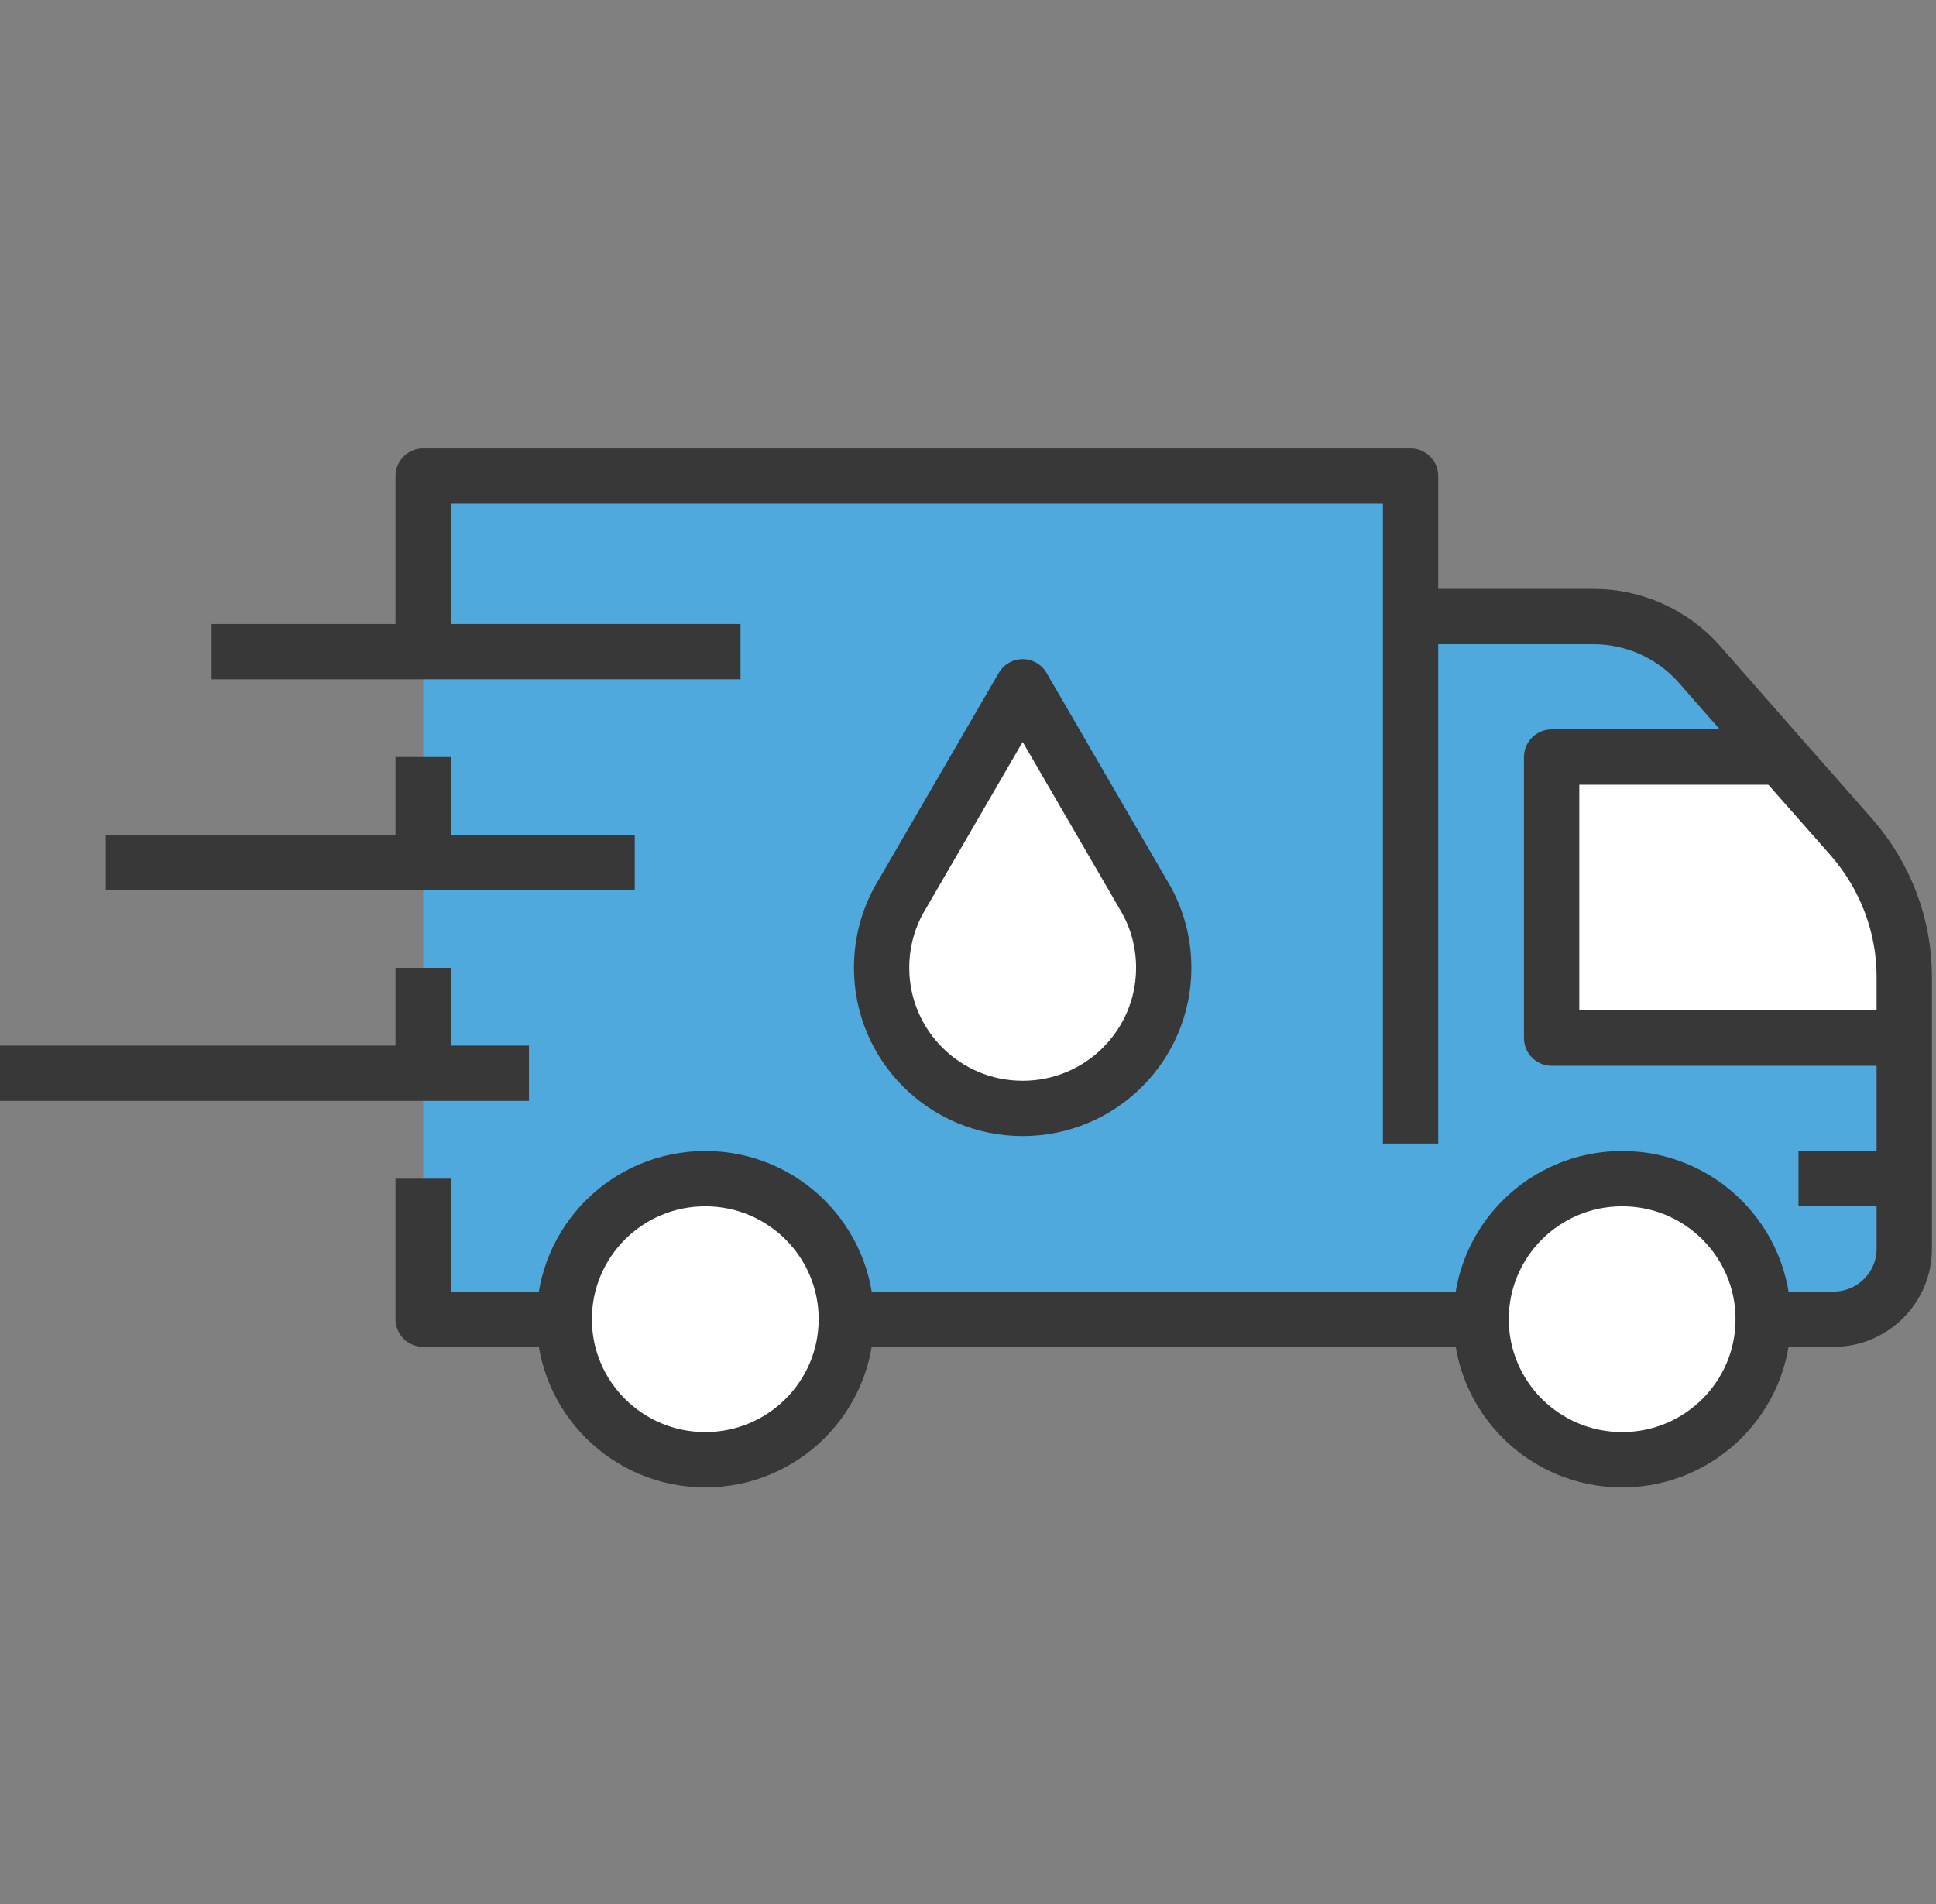 <?xml version="1.0" encoding="UTF-8"?>
<svg xmlns="http://www.w3.org/2000/svg" viewBox="0 0 61 60">
  <rect x="0" y="0" width="61" height="60" fill="#808080" stroke="none"/>
  <g fill="none" fill-rule="evenodd" transform="translate(0 15)">
    <g transform="translate(13.333)">
      <path fill="#4FA9DC" fill-rule="nonzero" d="M31.111,0 L31.111,4.429 L36.878,4.429 C38.154,4.429 39.378,4.982 40.222,5.945 L42.778,8.857 L35.556,8.857 L35.556,17.714 L46.667,17.714 L46.667,24.357 C46.667,25.575 45.667,26.571 44.444,26.571 L42.222,26.571 C42.222,24.125 40.233,22.143 37.778,22.143 C35.322,22.143 33.333,24.125 33.333,26.571 L13.333,26.571 C13.333,24.125 11.344,22.143 8.889,22.143 C6.433,22.143 4.444,24.125 4.444,26.571 L0,26.571 L0,0 L31.111,0 Z M18.889,6.643 L15.033,13.286 C15.021,13.308 15.01,13.33 15,13.341 C14.644,13.983 14.444,14.714 14.444,15.5 C14.444,17.947 16.433,19.929 18.889,19.929 C21.344,19.929 23.333,17.947 23.333,15.5 C23.333,14.714 23.133,13.983 22.778,13.341 C22.767,13.33 22.756,13.308 22.744,13.286 L18.889,6.643 Z"></path>
      <ellipse cx="37.778" cy="26.571" fill="#FFF" fill-rule="nonzero" rx="4.444" ry="4.429"></ellipse>
      <path fill="#FFF" d="M23.333,15.5 C23.333,14.714 23.133,13.983 22.778,13.341 C22.767,13.33 22.756,13.308 22.744,13.286 L18.889,6.643 L15.033,13.286 C15.021,13.308 15.01,13.33 15,13.341 C14.644,13.983 14.444,14.714 14.444,15.5 C14.444,17.947 16.433,19.929 18.889,19.929 C21.344,19.929 23.333,17.947 23.333,15.5 Z"></path>
      <ellipse cx="8.889" cy="26.571" fill="#FFF" fill-rule="nonzero" rx="4.444" ry="4.429"></ellipse>
      <polygon fill="#FFF" points="42.222 8.857 46.667 13.286 46.667 17.714 35.556 17.714 35.556 8.857"></polygon>
    </g>
    <g stroke="#383838" stroke-linejoin="round" stroke-width="1.743">
      <path d="M36.078,13.286 L32.222,6.643 L28.367,13.286 C28.354,13.308 28.343,13.33 28.333,13.341 C27.978,13.983 27.778,14.714 27.778,15.5 C27.778,17.947 29.767,19.929 32.222,19.929 C34.678,19.929 36.667,17.947 36.667,15.5 C36.667,14.714 36.467,13.983 36.111,13.341 C36.1,13.33 36.089,13.308 36.078,13.286 Z"></path>
      <ellipse cx="22.222" cy="26.571" rx="4.444" ry="4.429"></ellipse>
      <ellipse cx="51.111" cy="26.571" rx="4.444" ry="4.429"></ellipse>
      <line x1="46.667" x2="26.667" y1="26.571" y2="26.571"></line>
      <polyline points="13.333 22.143 13.333 26.571 17.778 26.571"></polyline>
      <line x1="13.333" x2="13.333" y1="15.5" y2="18.821"></line>
      <line x1="13.333" x2="13.333" y1="8.857" y2="12.179"></line>
      <polyline points="44.444 21.036 44.444 4.429 44.444 0 13.333 0 13.333 5.536"></polyline>
      <polyline points="56.111 8.857 48.889 8.857 48.889 17.714 60 17.714"></polyline>
      <path d="M44.444,4.429 L50.211,4.429 C51.488,4.429 52.711,4.982 53.556,5.945 L56.111,8.857 L58.356,11.404 C59.411,12.621 60,14.171 60,15.777 L60,17.714 L60,22.143 L60,24.357 C60,25.575 59,26.571 57.778,26.571 L55.556,26.571"></path>
      <line x1="60" x2="56.667" y1="22.143" y2="22.143"></line>
      <polyline points="23.333 5.536 13.333 5.536 6.667 5.536"></polyline>
      <polyline points="20 12.179 13.333 12.179 3.333 12.179"></polyline>
      <polyline points="16.667 18.821 13.333 18.821 0 18.821"></polyline>
    </g>
  </g>
</svg>
